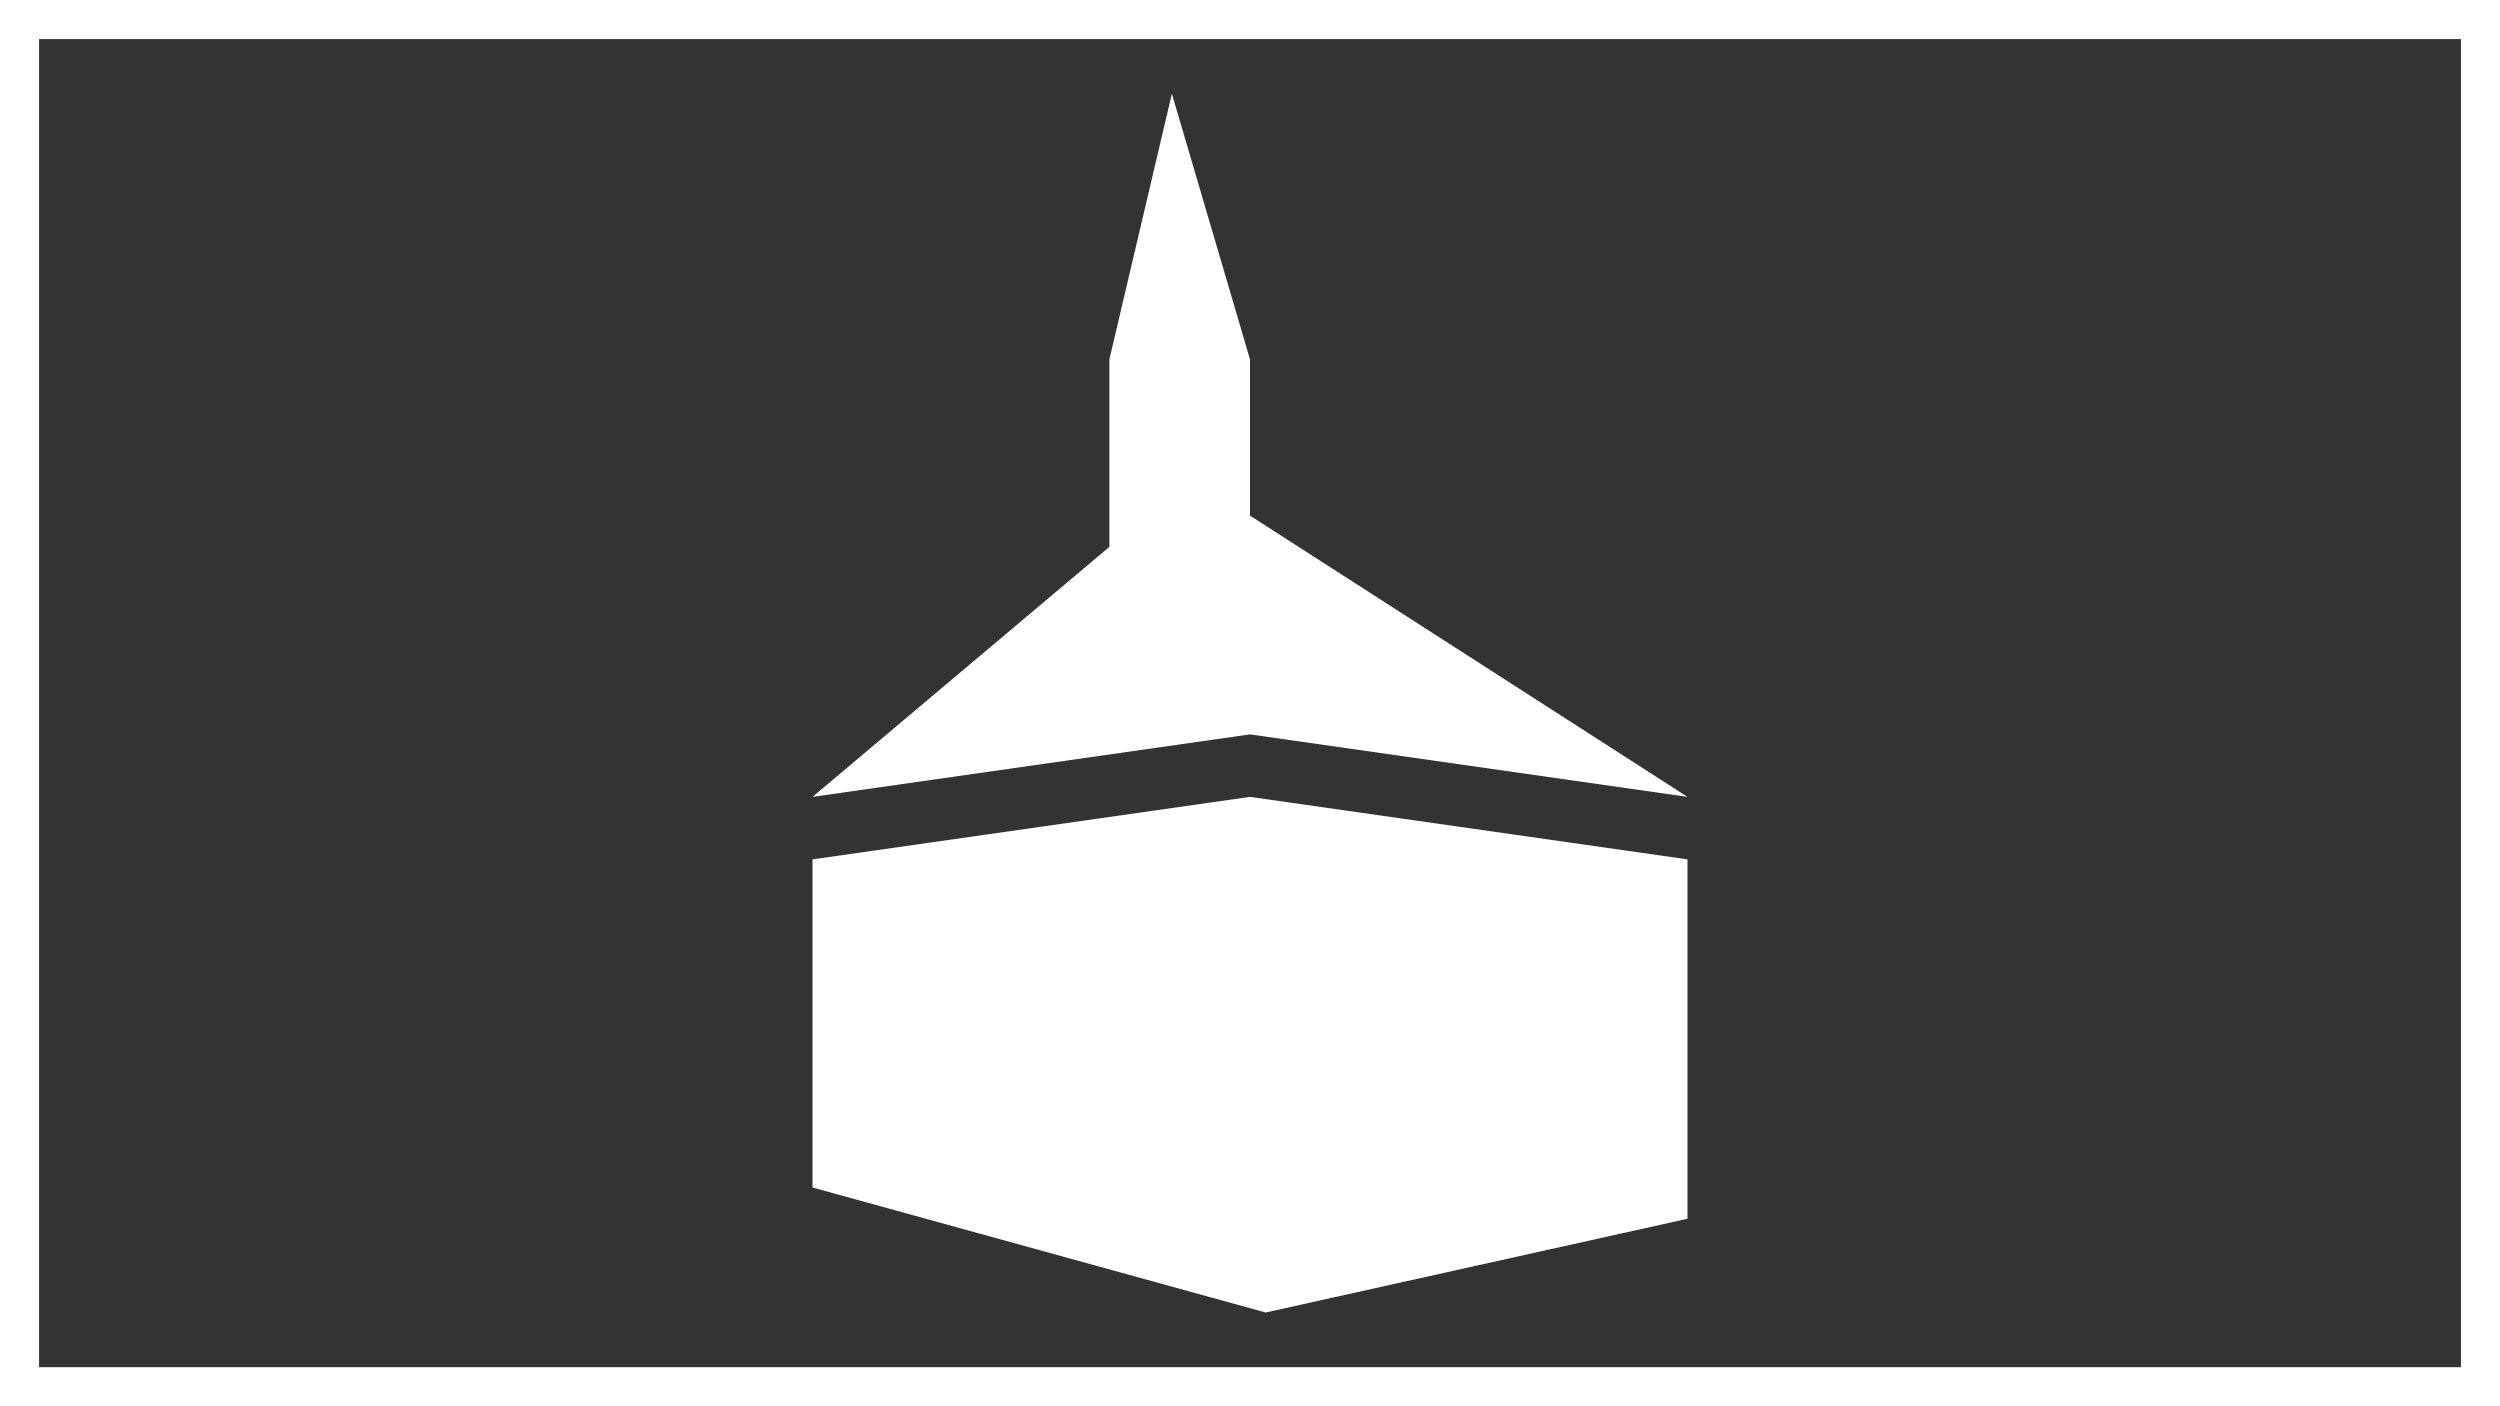 <svg version="1.1" viewBox="0 0 160 90" xmlns="http://www.w3.org/2000/svg">
    <rect x="0" y="0" width="160" height="90" fill="#333333" stroke="none"/>
    <path fill="#FFF" stroke="#FFF" stroke-width="0" d="M 52 55 L 80 51 L 108 55 V 78 L 81 84 L 52 76 z M 52 51 L 71 35 V 23 L 75 6 L 80 23 V 33 L 108 51 L 80 47 Z"></path>
    <rect x="0" y="0" height="90" width="160" fill="none" stroke="#FFF" stroke-width="5"/>
</svg>
